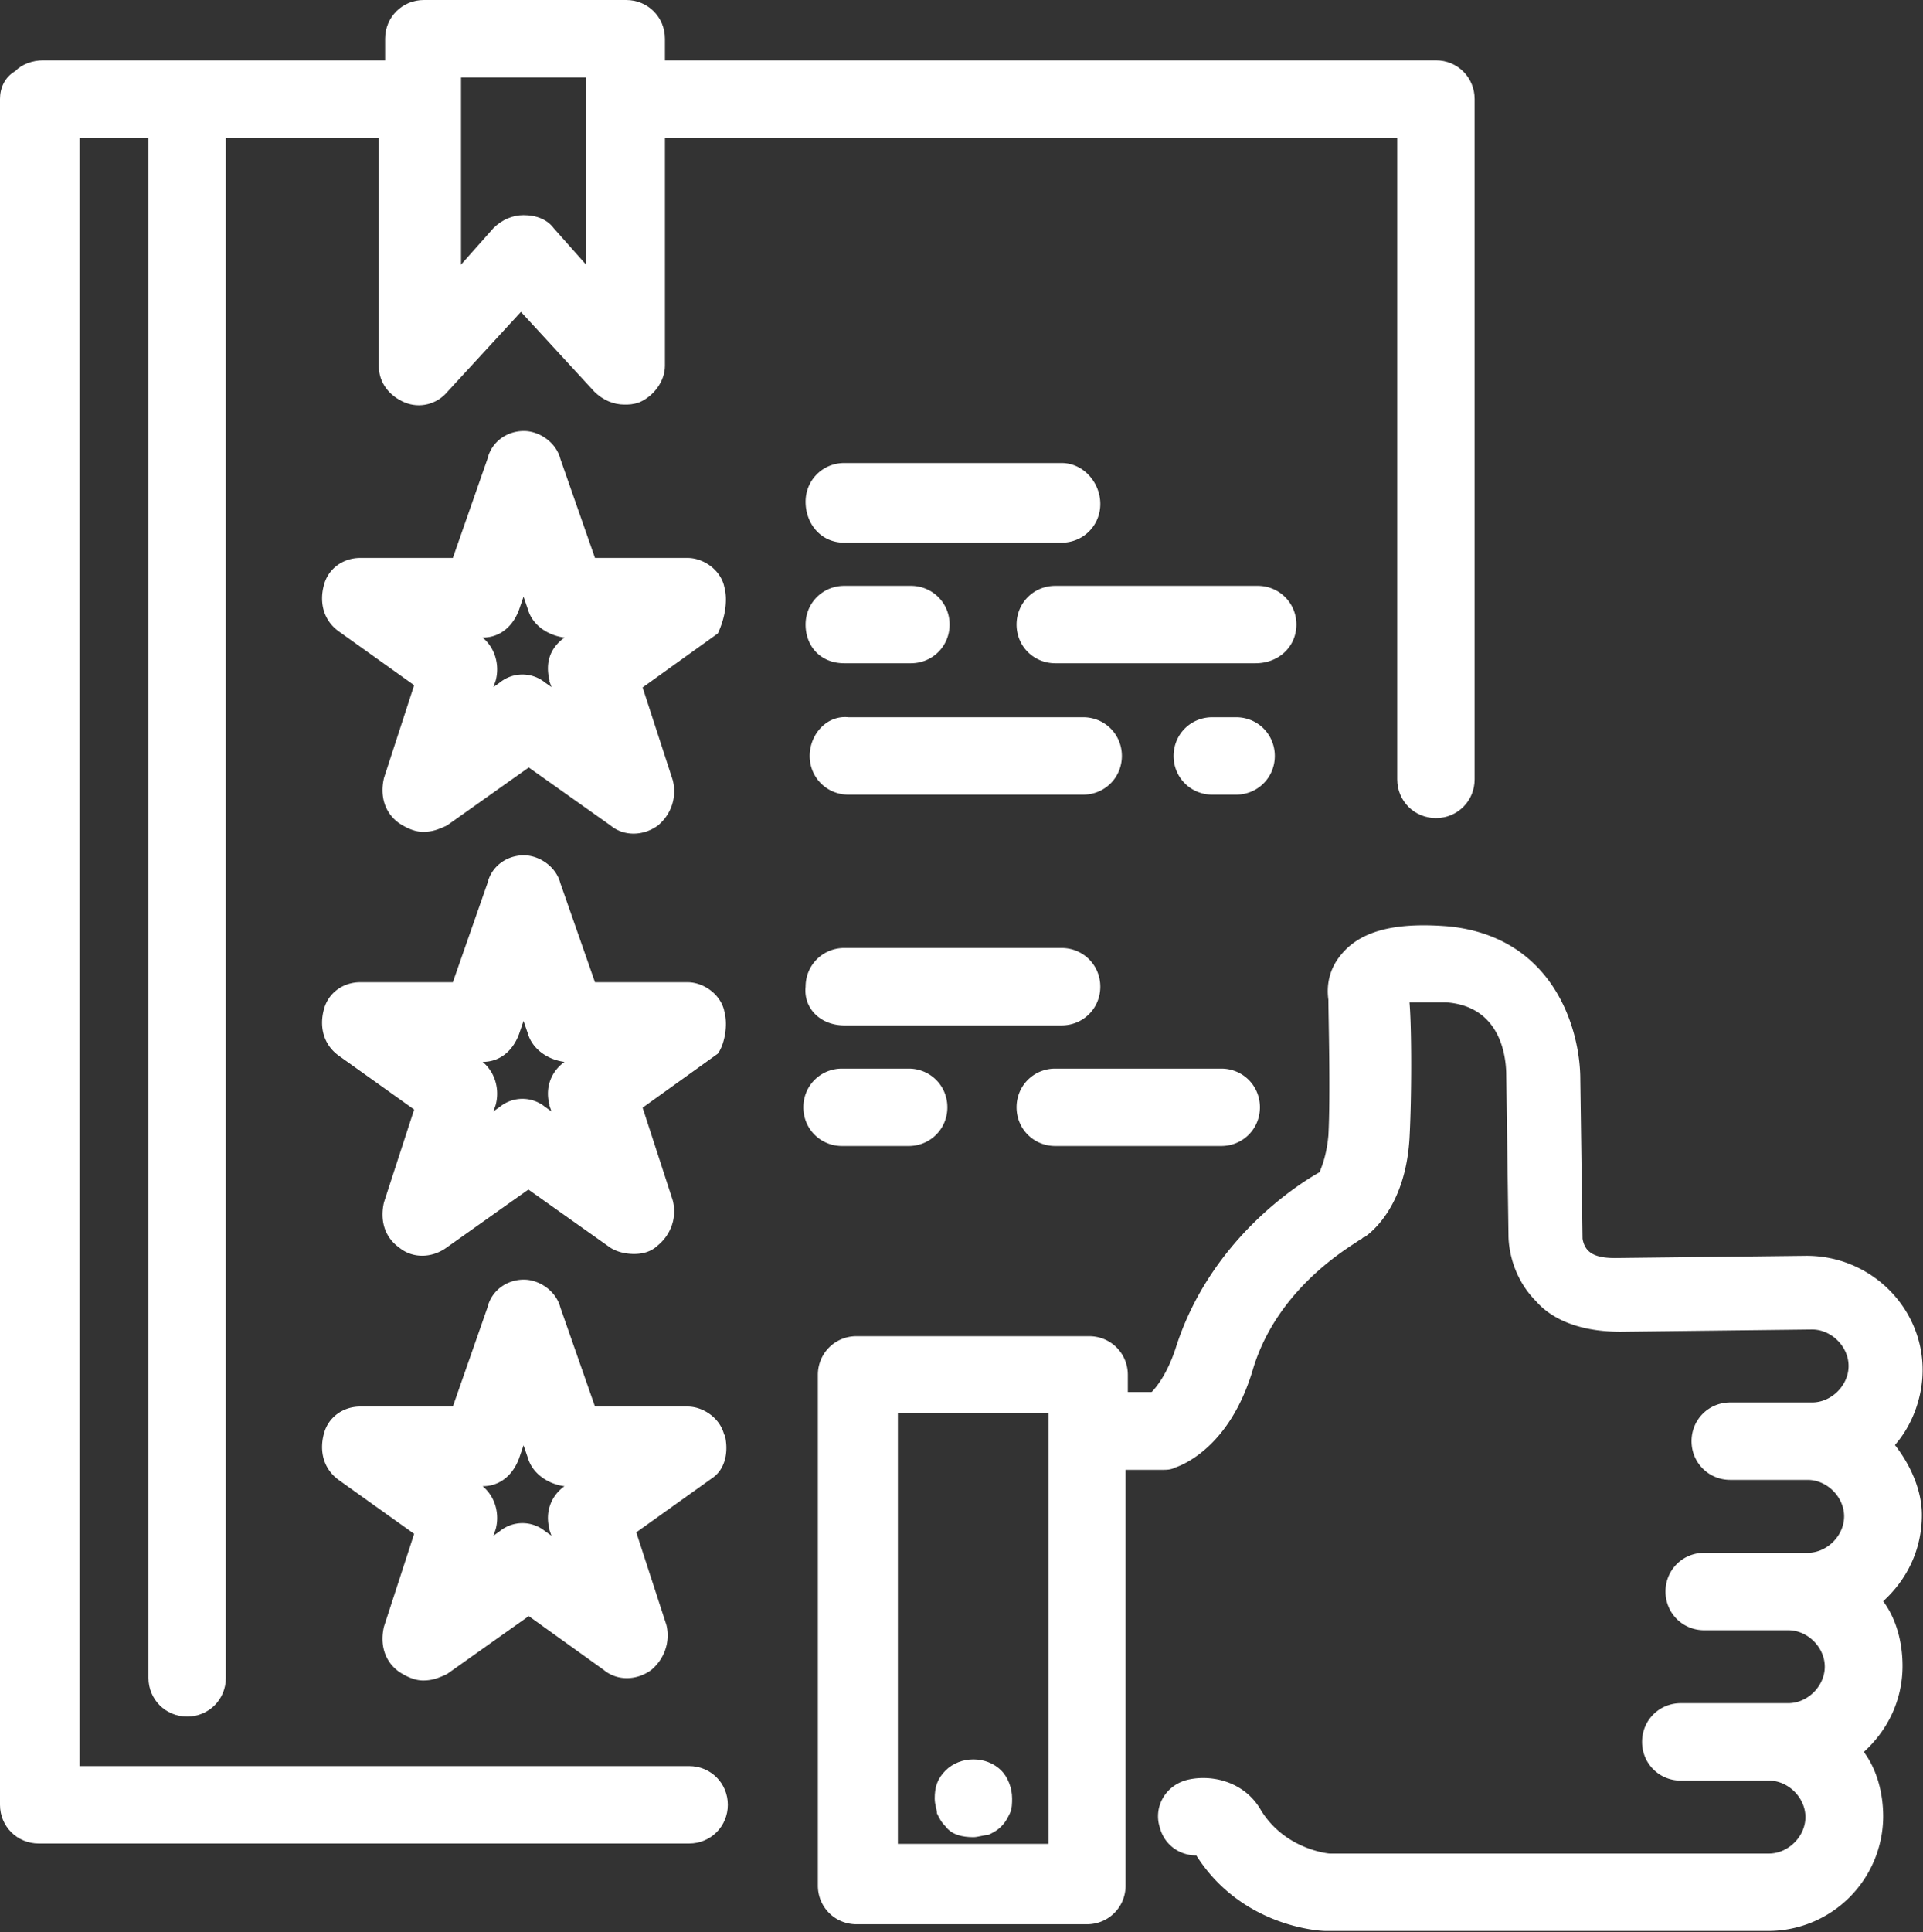 <svg id="Layer_2" data-name="Layer 2" xmlns="http://www.w3.org/2000/svg" viewBox="0 0 51.68 51.91"><rect x="0" y="0" width="51.68" height="51.91" fill="#333333" stroke="none"/><defs><style>.cls-1{fill:#fff}</style></defs><g id="Layer_1-2" data-name="Layer 1"><path class="cls-1" d="M12.39 2.08h3.36v5.03l-.87-.98c-.17-.23-.46-.35-.81-.35-.29 0-.58.12-.81.35l-.87.98V2.08Zm6.13 45.37H2.14V3.7h1.85v41.38c0 .58.46 1.04 1.04 1.04s1.04-.46 1.04-1.04V3.7h4.11v6.13c0 .46.29.81.69.98s.87.06 1.16-.29L14 8.38l1.97 2.14c.23.23.52.35.81.35.12 0 .23 0 .4-.06.4-.17.69-.58.69-.98V3.7h19.68v17.24c0 .58.46 1.04 1.04 1.04s1.04-.46 1.04-1.04V2.66c0-.58-.46-1.04-1.04-1.04H17.87v-.58c0-.58-.46-1.04-1.04-1.04h-5.44c-.58 0-1.04.46-1.04 1.04v.58H1.16c-.29 0-.58.11-.75.29-.29.17-.41.46-.41.75v45.83c0 .58.46 1.04 1.04 1.04h17.48c.58 0 1.04-.46 1.04-1.04s-.46-1.04-1.04-1.04"/><path class="cls-1" d="M22.69 14.58h5.84c.58 0 1.04-.46 1.04-1.04s-.46-1.1-1.04-1.1h-5.84c-.58 0-1.04.46-1.04 1.04s.4 1.1 1.04 1.1m0 3.24h1.79c.58 0 1.04-.46 1.04-1.04s-.46-1.04-1.04-1.04h-1.79c-.58 0-1.04.46-1.04 1.04s.4 1.04 1.04 1.04m12.15-1.04c0-.58-.46-1.04-1.04-1.04h-5.44c-.58 0-1.04.46-1.04 1.04s.46 1.04 1.04 1.04h5.38c.64 0 1.1-.46 1.1-1.04m-13.08 3.53c0 .58.46 1.04 1.04 1.04h6.31c.58 0 1.04-.46 1.04-1.04s-.46-1.04-1.04-1.04H22.8c-.58-.06-1.04.46-1.04 1.04m12.5 0c0-.58-.46-1.04-1.04-1.04h-.64c-.58 0-1.04.46-1.04 1.04s.46 1.04 1.04 1.04h.64c.58 0 1.04-.46 1.04-1.04m-11.57 7.24h5.84c.58 0 1.04-.46 1.04-1.04s-.46-1.04-1.04-1.04h-5.84c-.58 0-1.04.46-1.04 1.04-.06.58.4 1.04 1.04 1.04m1.73 3.24c.58 0 1.04-.46 1.04-1.04s-.46-1.04-1.04-1.04h-1.79c-.58 0-1.04.46-1.04 1.04s.46 1.04 1.04 1.04h1.79Zm3.94 0h4.46c.58 0 1.04-.46 1.04-1.04s-.46-1.04-1.04-1.04h-4.46c-.58 0-1.04.46-1.04 1.04s.46 1.04 1.04 1.04m-13.6-12.5.06.17-.17-.12a.964.964 0 0 0-1.22 0l-.17.12.06-.17c.11-.4 0-.87-.35-1.16.46 0 .81-.29.98-.75l.12-.35.12.35c.12.41.52.69.98.75-.4.29-.52.69-.4 1.16m4.69-2.55c-.12-.46-.58-.75-.98-.75h-2.49l-.93-2.66c-.12-.46-.58-.75-.98-.75-.46 0-.87.29-.98.75l-.93 2.66H9.68c-.46 0-.87.29-.98.75-.12.46 0 .93.4 1.22l2.03 1.45-.81 2.49c-.11.46 0 .93.41 1.22.17.11.4.23.64.23s.4-.06.64-.17l2.2-1.56 2.2 1.56c.35.29.87.29 1.27 0 .35-.29.52-.75.4-1.22l-.81-2.49 2.02-1.45c.17-.35.29-.87.17-1.27m-4.7 13.94.06.17-.17-.12a.964.964 0 0 0-1.22 0l-.17.12.06-.17c.11-.4 0-.87-.35-1.16.46 0 .81-.29.98-.75l.12-.35.12.35c.12.4.52.69.98.75-.4.29-.52.75-.4 1.16m4.69-2.55c-.12-.46-.58-.75-.98-.75h-2.49l-.93-2.66c-.12-.46-.58-.75-.98-.75-.46 0-.87.29-.98.75l-.93 2.66H9.68c-.46 0-.87.29-.98.75-.12.46 0 .93.4 1.22l2.03 1.45-.81 2.49c-.11.46 0 .93.41 1.22.35.29.87.29 1.27 0l2.2-1.56 2.2 1.56c.17.11.4.17.64.17s.46-.06.64-.23c.35-.29.52-.75.4-1.21l-.81-2.49 2.02-1.45c.17-.23.29-.75.17-1.16m-4.7 13.94.06.17-.17-.12a.964.964 0 0 0-1.22 0l-.17.12.06-.17c.11-.4 0-.87-.35-1.16.46 0 .81-.29.98-.75l.12-.35.12.35c.12.4.52.69.98.75-.4.29-.52.75-.4 1.16m4.69-2.55c-.12-.46-.58-.75-.98-.75h-2.49l-.93-2.66c-.12-.46-.58-.75-.98-.75-.46 0-.87.29-.98.75l-.93 2.66H9.68c-.46 0-.87.29-.98.75-.12.46 0 .93.4 1.22l2.03 1.45-.81 2.49c-.11.46 0 .93.41 1.22.17.11.4.23.64.23s.4-.06.64-.17l2.2-1.56 2.02 1.45c.35.29.87.29 1.27 0 .35-.29.52-.75.41-1.21l-.81-2.49 2.03-1.45c.35-.23.46-.69.35-1.16"/><path class="cls-1" d="M28.18 49.54h-4.05V37.97h4.05v11.57Zm22.74-10.71c.46-.52.75-1.27.75-2.02 0-1.68-1.39-3.07-3.12-3.07l-5.15.06c-.58 0-.81-.17-.87-.52L42.47 29c0-1.33-.7-3.82-3.53-4.11-1.45-.12-2.37.12-2.89.75-.35.41-.4.87-.35 1.22 0 .4.06 2.55 0 3.65-.06.64-.23.93-.23.98-.52.29-2.95 1.79-3.88 4.75-.23.69-.52 1.04-.64 1.16h-.64v-.46c0-.58-.46-1.04-1.04-1.04h-6.25c-.58 0-1.04.46-1.04 1.04v13.72c0 .58.46 1.04 1.04 1.04h6.19c.58 0 1.04-.46 1.04-1.04V39.49h.98c.12 0 .23 0 .35-.06.17-.06 1.45-.52 2.08-2.6.69-2.37 2.89-3.47 2.89-3.53.06 0 .06-.06.12-.06.17-.12 1.1-.81 1.21-2.66.06-1.1.06-2.95 0-3.65h.98c1.56.11 1.62 1.62 1.62 1.97l.06 4.28c0 .11 0 1.04.75 1.79.35.4 1.04.81 2.26.81l5.15-.06c.52 0 .98.46.98.98s-.46.98-.98.98h-2.2c-.58 0-1.04.46-1.04 1.04s.46 1.04 1.04 1.04h2.08c.52 0 .98.46.98.98s-.46.98-.98.98H45.8c-.58 0-1.04.46-1.04 1.04s.46 1.04 1.04 1.04h2.26c.52 0 .98.46.98.98s-.46.98-.98.98h-2.89c-.58 0-1.04.46-1.04 1.04s.46 1.04 1.04 1.04h2.37c.52 0 .98.46.98.98s-.46.98-.98.98h-11.8c-.06 0-1.21-.12-1.85-1.16-.46-.81-1.39-.98-2.02-.81-.58.17-.87.75-.7 1.27.12.46.52.75.98.75 1.21 1.91 3.3 2.03 3.47 2.03h11.92a3.09 3.09 0 0 0 3.07-3.07c0-.64-.17-1.27-.52-1.74.64-.58 1.04-1.39 1.04-2.31 0-.64-.17-1.27-.52-1.74.64-.58 1.04-1.39 1.04-2.32 0-.64-.29-1.33-.75-1.91"/><path class="cls-1" d="M25.41 49.07c.17.23.46.29.75.29.12 0 .29-.06.4-.06.12-.06.23-.11.35-.23.12-.12.17-.23.23-.35.06-.12.06-.29.06-.4 0-.29-.12-.58-.29-.75-.4-.4-1.1-.4-1.5 0-.23.23-.29.46-.29.75 0 .17.06.29.06.4.06.12.11.23.23.35"/></g></svg>